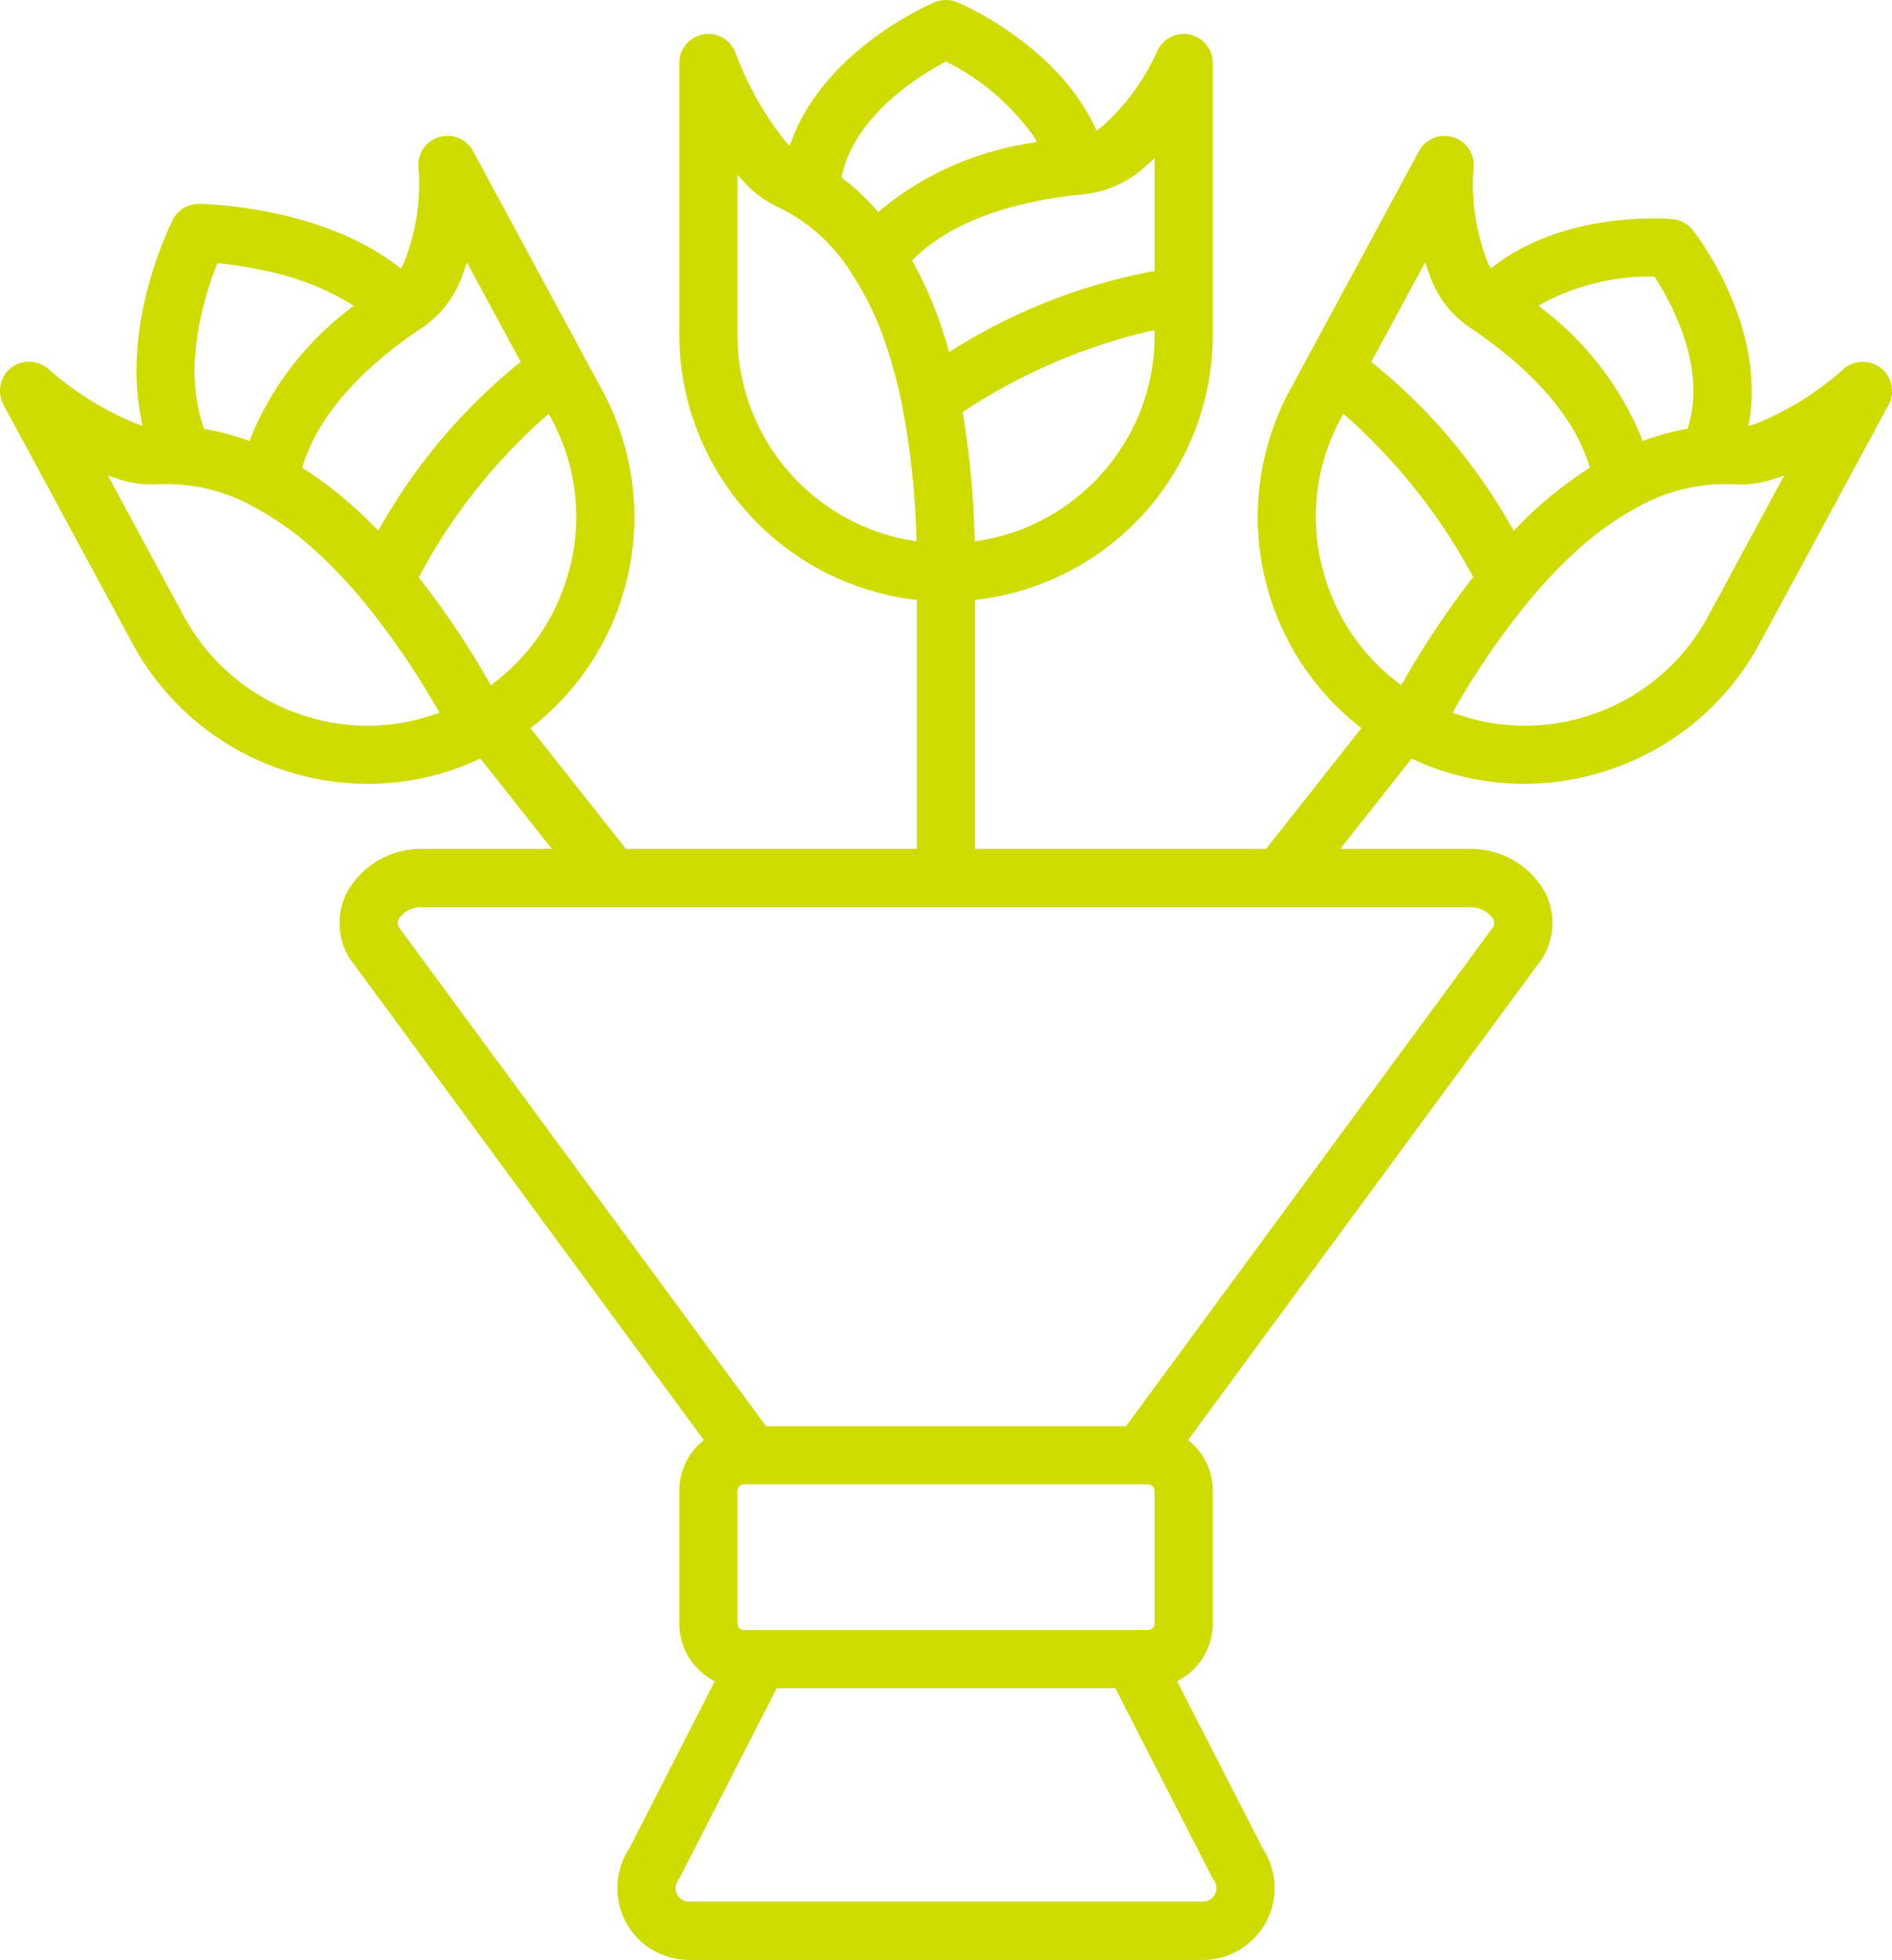 <svg xmlns="http://www.w3.org/2000/svg" width="78.053" height="80.86" viewBox="0 0 78.053 80.86"><defs><style>.a{fill:#cedc00;}</style></defs><path class="a" d="M377.521-184.718a1.188,1.188,0,0,0-.76-.26,1.165,1.165,0,0,0-.78.29,12.415,12.415,0,0,1-3.62,2.26l-.31.09.05-.31c.6-3.98-2.23-7.62-2.35-7.77a1.2,1.2,0,0,0-.84-.45c-.17-.02-4.32-.36-7.3,1.89l-.19.14-.11-.2a8.766,8.766,0,0,1-.6-3.98,1.192,1.192,0,0,0-1.11-1.28,1.2,1.2,0,0,0-1.14.62l-5.33,9.87a11,11,0,0,0,2.8,13.82l.15.12-3.93,4.98h-12.01v-10.27l.18-.02a11.019,11.019,0,0,0,9.63-10.92v-11.21a1.2,1.2,0,0,0-1.2-1.2,1.2,1.2,0,0,0-1.09.71,9.227,9.227,0,0,1-2.31,3.14l-.2.14-.1-.22c-1.62-3.36-5.48-5.01-5.64-5.08a1.246,1.246,0,0,0-.93,0c-.18.08-4.44,1.9-5.87,5.62l-.12.31-.22-.25a13.178,13.178,0,0,1-2.01-3.59,1.168,1.168,0,0,0-.62-.67,1.177,1.177,0,0,0-.92-.03,1.189,1.189,0,0,0-.78,1.12v11.21a11.034,11.034,0,0,0,9.63,10.92l.17.02v10.27h-12l-3.94-4.98.16-.12a11,11,0,0,0,2.8-13.82l-5.33-9.87a1.209,1.209,0,0,0-.71-.58,1.231,1.231,0,0,0-.92.1,1.187,1.187,0,0,0-.62,1.14,8.724,8.724,0,0,1-.61,3.98l-.11.21-.19-.14c-3.18-2.43-7.93-2.53-8.13-2.53h-.02a1.207,1.207,0,0,0-1.07.65c-.08.17-2.11,4.17-1.32,8.17l.06.33-.32-.11a12.722,12.722,0,0,1-3.56-2.23,1.213,1.213,0,0,0-1.7.11,1.23,1.23,0,0,0-.15,1.37l5.33,9.86a11,11,0,0,0,6.53,5.31,11.013,11.013,0,0,0,3.17.47,10.758,10.758,0,0,0,4.5-.98l.15-.06,2.94,3.72h-5.29a3.515,3.515,0,0,0-3.12,1.73,2.755,2.755,0,0,0,.11,2.85l.05.06,14.52,19.75-.13.12a2.651,2.651,0,0,0-.88,1.98v5.47a2.678,2.678,0,0,0,1.3,2.29l.16.1-3.52,6.89a2.97,2.97,0,0,0,.83,4.11,3.052,3.052,0,0,0,1.63.49h21.21a2.964,2.964,0,0,0,2.95-2.96,2.983,2.983,0,0,0-.48-1.62l-3.54-6.91.16-.1a2.665,2.665,0,0,0,1.31-2.29v-5.47a2.651,2.651,0,0,0-.88-1.98l-.14-.12.11-.15,14.46-19.66a2.756,2.756,0,0,0,.12-2.85,3.515,3.515,0,0,0-3.12-1.73h-5.29l2.94-3.72.14.06a10.837,10.837,0,0,0,4.51.98,10.894,10.894,0,0,0,3.16-.47,10.989,10.989,0,0,0,6.54-5.31l5.33-9.86A1.212,1.212,0,0,0,377.521-184.718Zm-60.4-1.53c.1-.06.17-.11.25-.16a4.4,4.4,0,0,0,1.66-2.25l.15-.42,2.22,4.1-.14.11a23.9,23.9,0,0,0-5.61,6.63l-.13.22-.18-.18c-.21-.22-.43-.43-.64-.62a15.721,15.721,0,0,0-2.19-1.71l-.13-.08.05-.15C313.191-183.158,315.4-185.068,317.121-186.248Zm-8.29-2.66.05-.14.15.01a17.209,17.209,0,0,1,2.01.34,10.994,10.994,0,0,1,3.22,1.25l.25.15-.22.18a12.663,12.663,0,0,0-4.01,5.22l-.07.19-.18-.07a10.821,10.821,0,0,0-1.58-.42l-.11-.02-.04-.11C307.471-184.738,308.281-187.488,308.831-188.908Zm8.99,18.48a8.34,8.34,0,0,1-2.74.46,8.357,8.357,0,0,1-2.47-.37,8.576,8.576,0,0,1-2.97-1.57,8.611,8.611,0,0,1-2.14-2.58l-3.13-5.8.48.16a4.3,4.3,0,0,0,1.55.2,7.416,7.416,0,0,1,4.06.97,12.821,12.821,0,0,1,2.61,1.9,20.371,20.371,0,0,1,1.75,1.85,32.177,32.177,0,0,1,3.11,4.5l.12.21Zm2.53-1.35-.18.14-.12-.2a35.321,35.321,0,0,0-2.78-4.15l-.08-.11.07-.12a23.748,23.748,0,0,1,5.11-6.46l.18-.16.12.22a8.459,8.459,0,0,1,.65,6.5A8.518,8.518,0,0,1,320.351-171.778Zm27.2-14.26a8.533,8.533,0,0,1-2.52,6.03,8.489,8.489,0,0,1-4.68,2.4l-.22.04-.01-.23a36.174,36.174,0,0,0-.47-4.98l-.02-.13.11-.07a23.733,23.733,0,0,1,7.57-3.26l.24-.05Zm-12.89-6.68c.57-2.44,3.12-4.03,4.19-4.6l.09-.06.1.06a9.711,9.711,0,0,1,3.5,3.01l.16.25-.29.06a12.686,12.686,0,0,0-6.11,2.71l-.15.13-.13-.15a9.756,9.756,0,0,0-1.29-1.2l-.1-.08Zm3.06,15.14-.24-.04a8.6,8.6,0,0,1-7.14-8.48v-6.6l.34.37a4.475,4.475,0,0,0,1.27.93,7.33,7.33,0,0,1,3.11,2.78,12.785,12.785,0,0,1,1.4,2.91c.13.38.25.79.36,1.21l.03.09c.1.38.19.76.27,1.16a33.056,33.056,0,0,1,.6,5.43Zm-.1-11.45-.07-.13.1-.11c1.87-1.81,4.86-2.43,7.03-2.63a4.441,4.441,0,0,0,2.54-1.19l.33-.29v4.66l-.17.02a23.779,23.779,0,0,0-8.09,3.18l-.22.13-.07-.25c-.09-.29-.18-.57-.27-.85A16.413,16.413,0,0,0,337.621-189.028Zm12.29,66.55a.6.6,0,0,0,.09.15.55.55,0,0,1,.1.32.559.559,0,0,1-.23.45.509.509,0,0,1-.32.1h-21.21a.542.542,0,0,1-.55-.55.55.55,0,0,1,.1-.32c.03-.04.06-.1.09-.15l3.98-7.78h13.97Zm-19.57-10.45v-5.47a.267.267,0,0,1,.26-.27h16.68a.269.269,0,0,1,.27.27v5.47a.269.269,0,0,1-.27.27H330.6A.267.267,0,0,1,330.341-132.928Zm30.16-29.55a1.163,1.163,0,0,1,1,.45.346.346,0,0,1-.01.4l-15.12,20.56h-14.85l-15.13-20.56a.363.363,0,0,1,0-.4,1.133,1.133,0,0,1,1-.45Zm3.14-24.96a9.42,9.42,0,0,1,4.42-1.06h.11l.06.09c.65,1.02,2.08,3.65,1.34,6.07l-.03.12-.12.02a10.568,10.568,0,0,0-1.56.42l-.19.07-.06-.19a12.782,12.782,0,0,0-4-5.22l-.22-.18Zm-4.93-1.65.15.42a4.327,4.327,0,0,0,1.63,2.23c1.85,1.23,4.19,3.2,4.97,5.68l.04.14-.12.09a16.441,16.441,0,0,0-2.19,1.7c-.22.2-.43.41-.64.63l-.18.18-.14-.22a23.432,23.432,0,0,0-5.61-6.63l-.13-.11Zm-.87,17.25-.12.2-.18-.14a8.518,8.518,0,0,1-2.97-4.34,8.472,8.472,0,0,1-.37-2.48,8.425,8.425,0,0,1,1.02-4.02l.11-.22.19.16a24.143,24.143,0,0,1,5.11,6.46l.07.12-.09.1A37.108,37.108,0,0,0,357.841-171.838Zm12.55-2.65a8.6,8.6,0,0,1-7.57,4.52,8.531,8.531,0,0,1-2.75-.46l-.23-.07.12-.22a32.783,32.783,0,0,1,3.1-4.48,20.667,20.667,0,0,1,1.76-1.86,12.551,12.551,0,0,1,2.61-1.9,7.416,7.416,0,0,1,4.06-.97,4.3,4.3,0,0,0,1.55-.2l.48-.16Z" transform="translate(-299.918 199.908)"/></svg>